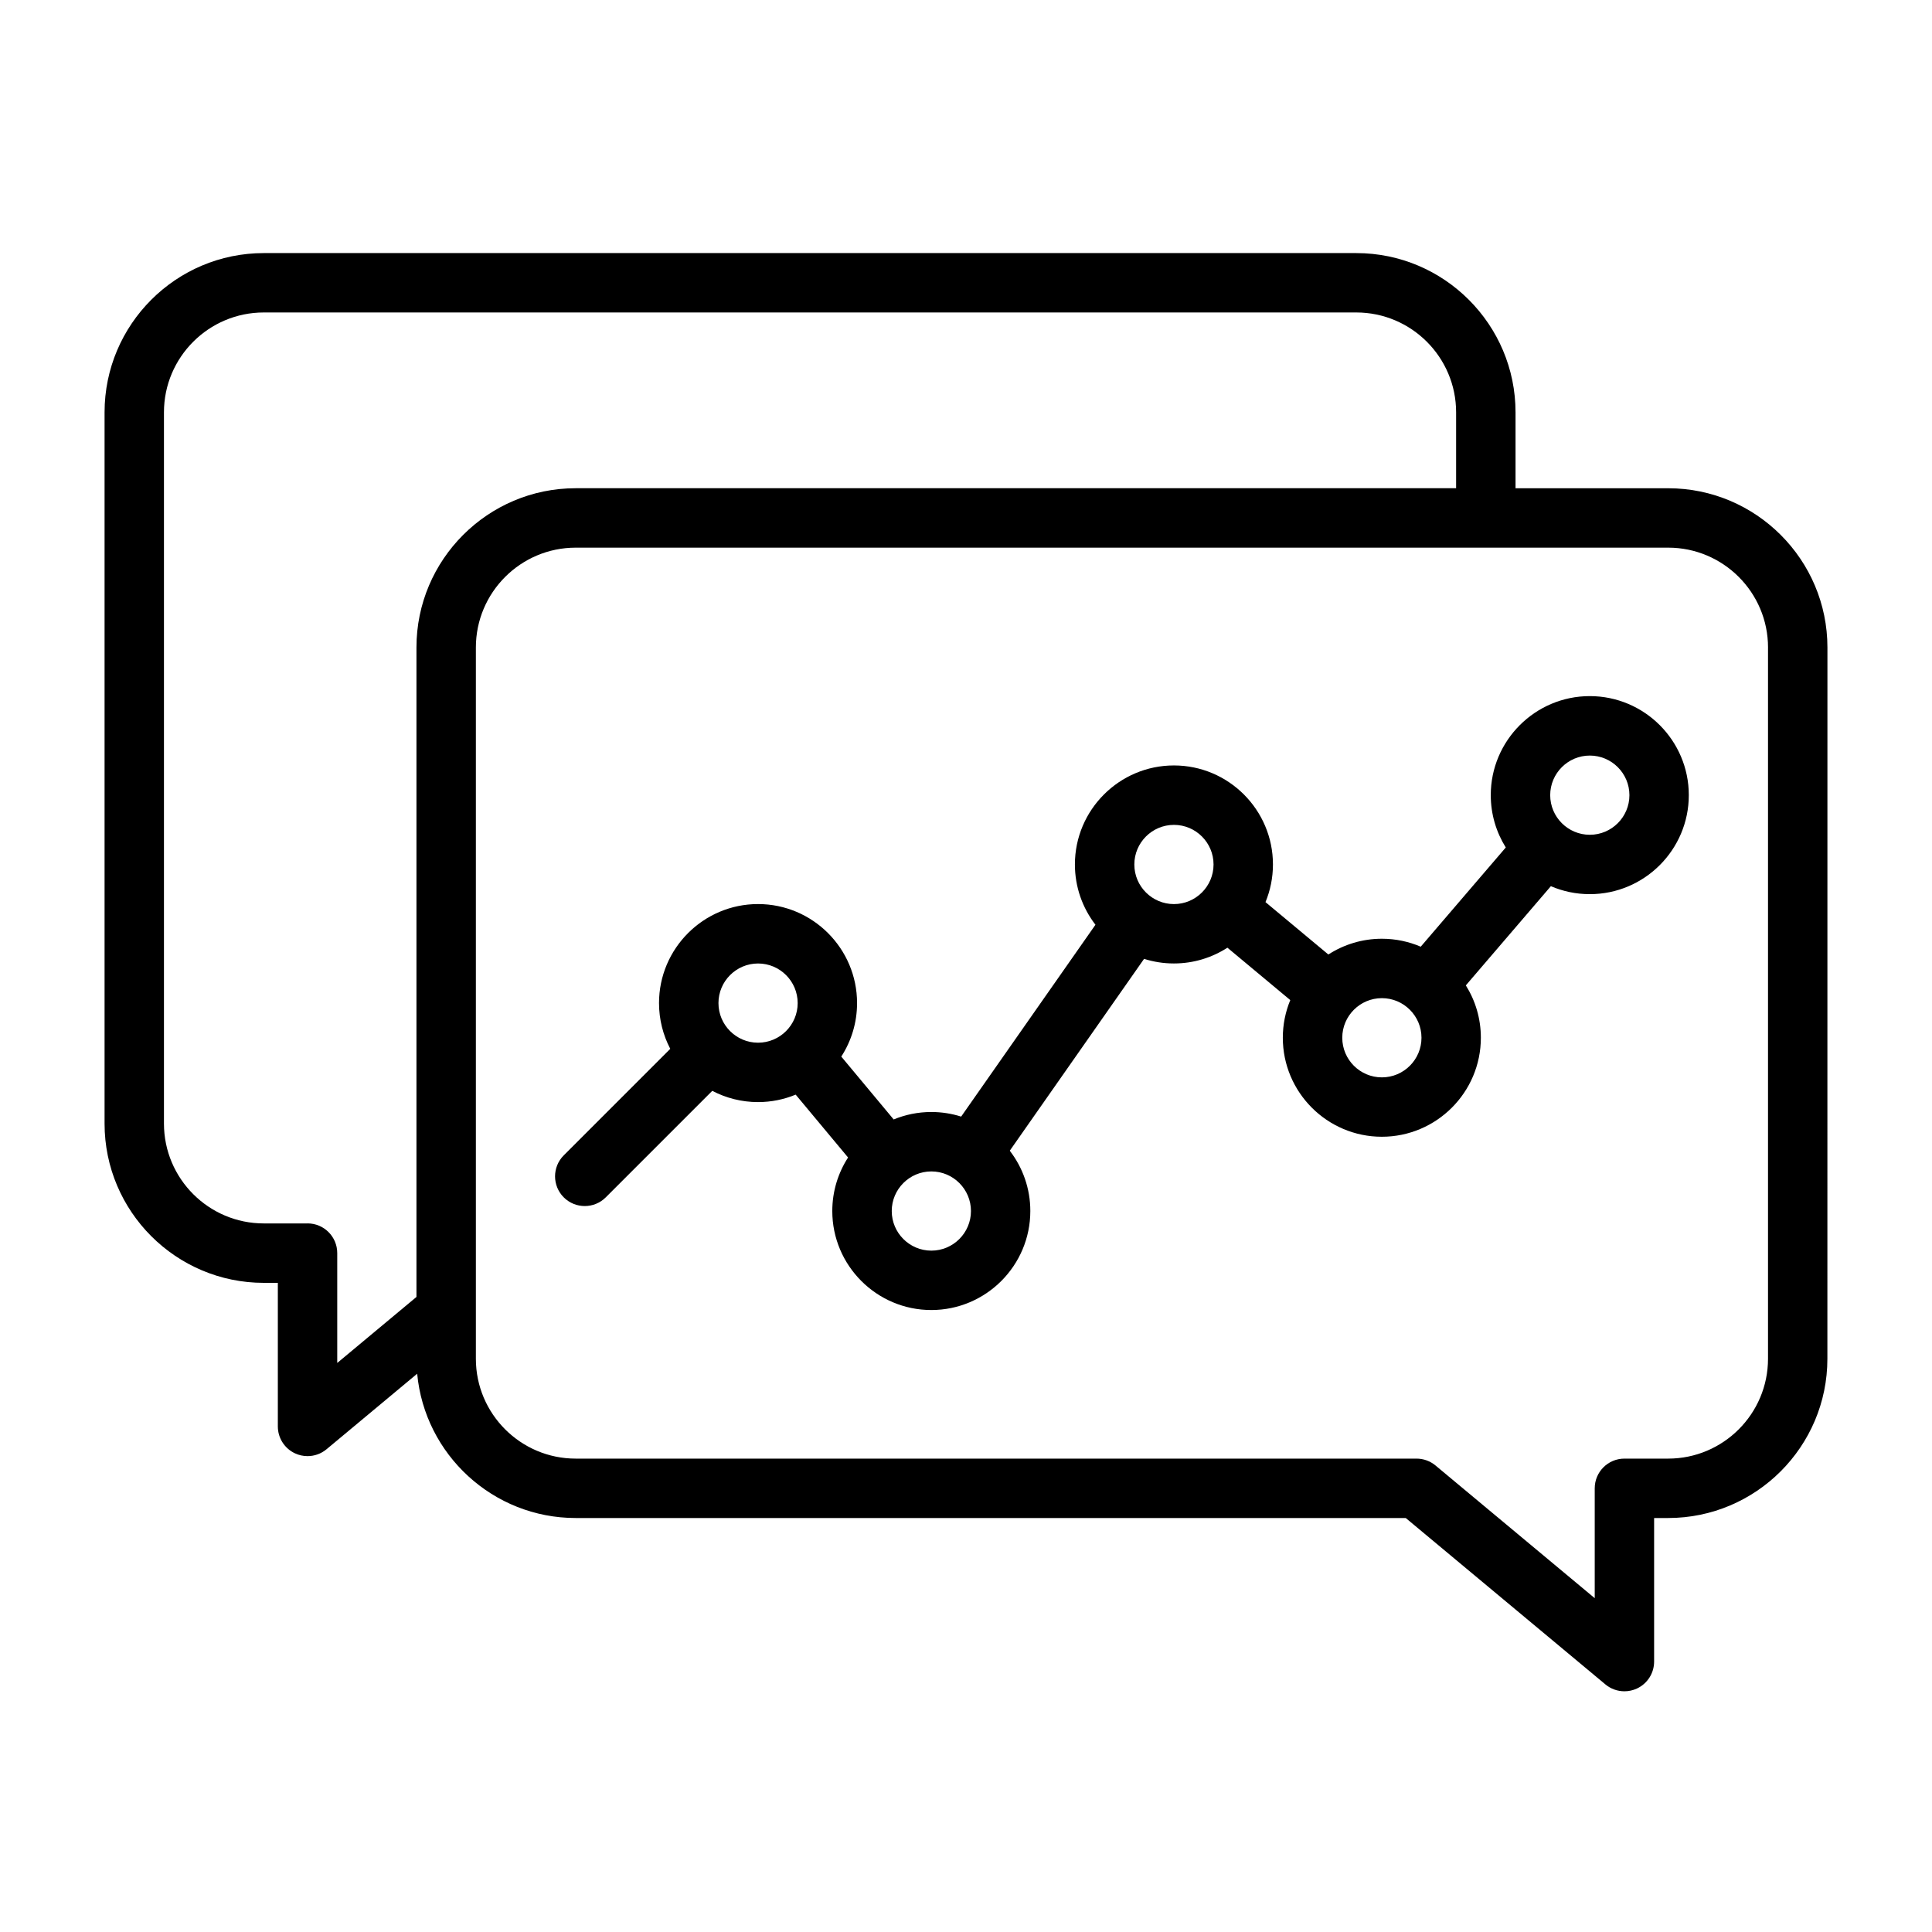 <?xml version="1.0" encoding="UTF-8"?>
<!-- Uploaded to: ICON Repo, www.svgrepo.com, Generator: ICON Repo Mixer Tools -->
<svg fill="#000000" width="800px" height="800px" version="1.1" viewBox="144 144 512 512" xmlns="http://www.w3.org/2000/svg">
 <g>
  <path d="m503.43 211.07h-289.52c-23.27 0-42.199 18.93-42.199 42.199v188.5c0 23.27 18.93 42.199 42.199 42.199h3.719v38.047c0 3.055 1.766 5.832 4.531 7.129 1.066 0.5 2.207 0.742 3.34 0.742 1.809 0 3.598-0.621 5.039-1.824l24.016-20.012c2.004 21.418 20.078 38.238 42.008 38.238h219.97l52.914 44.094c1.441 1.203 3.234 1.824 5.039 1.824 1.133 0 2.273-0.242 3.34-0.742 2.766-1.297 4.531-4.074 4.531-7.129v-38.047h3.719c23.27 0 42.199-18.93 42.199-42.199l0.012-188.5c0-23.27-18.93-42.199-42.199-42.199h-40.457v-20.121c0-23.27-18.93-42.199-42.199-42.199zm-277.93 257.15h-11.594c-14.59 0-26.457-11.867-26.457-26.457v-188.5c0-14.59 11.867-26.457 26.457-26.457h289.52c14.59 0 26.457 11.867 26.457 26.457v20.121h-233.32c-23.27 0-42.199 18.93-42.199 42.199v172.12l-20.992 17.492v-29.113c0-4.348-3.523-7.871-7.871-7.871zm387.04-152.63v188.5c0 14.59-11.867 26.457-26.457 26.457h-11.594c-4.348 0-7.871 3.523-7.871 7.871v29.113l-42.191-35.16c-1.414-1.18-3.199-1.824-5.039-1.824h-222.82c-14.59 0-26.457-11.867-26.457-26.457v-188.5c0-14.59 11.867-26.457 26.457-26.457h289.52c14.59 0 26.457 11.867 26.457 26.457z"/>
  <path d="m520.52 394.89c-3.168-1.359-6.652-2.113-10.312-2.113-5.223 0-10.086 1.539-14.18 4.176l-16.66-13.883c1.27-3.078 1.977-6.445 1.977-9.977 0-14.469-11.773-26.242-26.242-26.242s-26.242 11.773-26.242 26.242c0 6.008 2.035 11.551 5.445 15.977l-35.59 50.84c-2.496-0.789-5.152-1.219-7.906-1.219-3.531 0-6.898 0.707-9.977 1.977l-13.883-16.66c2.641-4.094 4.18-8.957 4.18-14.18 0-14.469-11.773-26.242-26.242-26.242s-26.242 11.773-26.242 26.242c0 4.371 1.082 8.496 2.981 12.125l-28.227 28.227c-3.074 3.074-3.074 8.059 0 11.133 1.539 1.535 3.551 2.305 5.566 2.305s4.027-0.77 5.566-2.305l28.227-28.227c3.629 1.898 7.754 2.981 12.125 2.981 3.531 0 6.898-0.707 9.977-1.977l13.883 16.66c-2.641 4.094-4.18 8.957-4.18 14.18 0 14.469 11.773 26.242 26.242 26.242s26.238-11.773 26.238-26.242c0-6.008-2.035-11.551-5.445-15.977l35.59-50.844c2.496 0.789 5.152 1.219 7.906 1.219 5.223 0 10.086-1.539 14.18-4.176l16.66 13.883c-1.27 3.078-1.977 6.445-1.977 9.973 0 14.469 11.773 26.242 26.242 26.242s26.242-11.773 26.242-26.242c0-5.09-1.461-9.844-3.981-13.871l22.535-26.289c3.168 1.359 6.652 2.113 10.312 2.113 14.469 0 26.242-11.773 26.242-26.242s-11.773-26.242-26.242-26.242-26.242 11.773-26.242 26.242c0 5.09 1.461 9.844 3.981 13.871l-22.535 26.289zm-186.12 14.941c0-5.789 4.707-10.496 10.496-10.496 5.789 0 10.496 4.707 10.496 10.496 0 5.789-4.707 10.496-10.496 10.496-5.789 0-10.496-4.707-10.496-10.496zm56.418 65.602c-5.789 0-10.496-4.707-10.496-10.496 0-5.789 4.707-10.496 10.496-10.496 5.789 0 10.496 4.707 10.496 10.496 0 5.789-4.707 10.496-10.496 10.496zm64.289-91.84c-5.789 0-10.496-4.707-10.496-10.496 0-5.785 4.707-10.496 10.496-10.496 5.789 0 10.496 4.707 10.496 10.496 0 5.789-4.707 10.496-10.496 10.496zm55.105 45.922c-5.789 0-10.496-4.707-10.496-10.496 0-5.789 4.707-10.496 10.496-10.496 5.789 0 10.496 4.707 10.496 10.496 0 5.785-4.707 10.496-10.496 10.496zm55.105-85.281c5.789 0 10.496 4.707 10.496 10.496s-4.707 10.496-10.496 10.496c-5.789 0-10.496-4.707-10.496-10.496s4.707-10.496 10.496-10.496z"/>
 </g>
</svg>